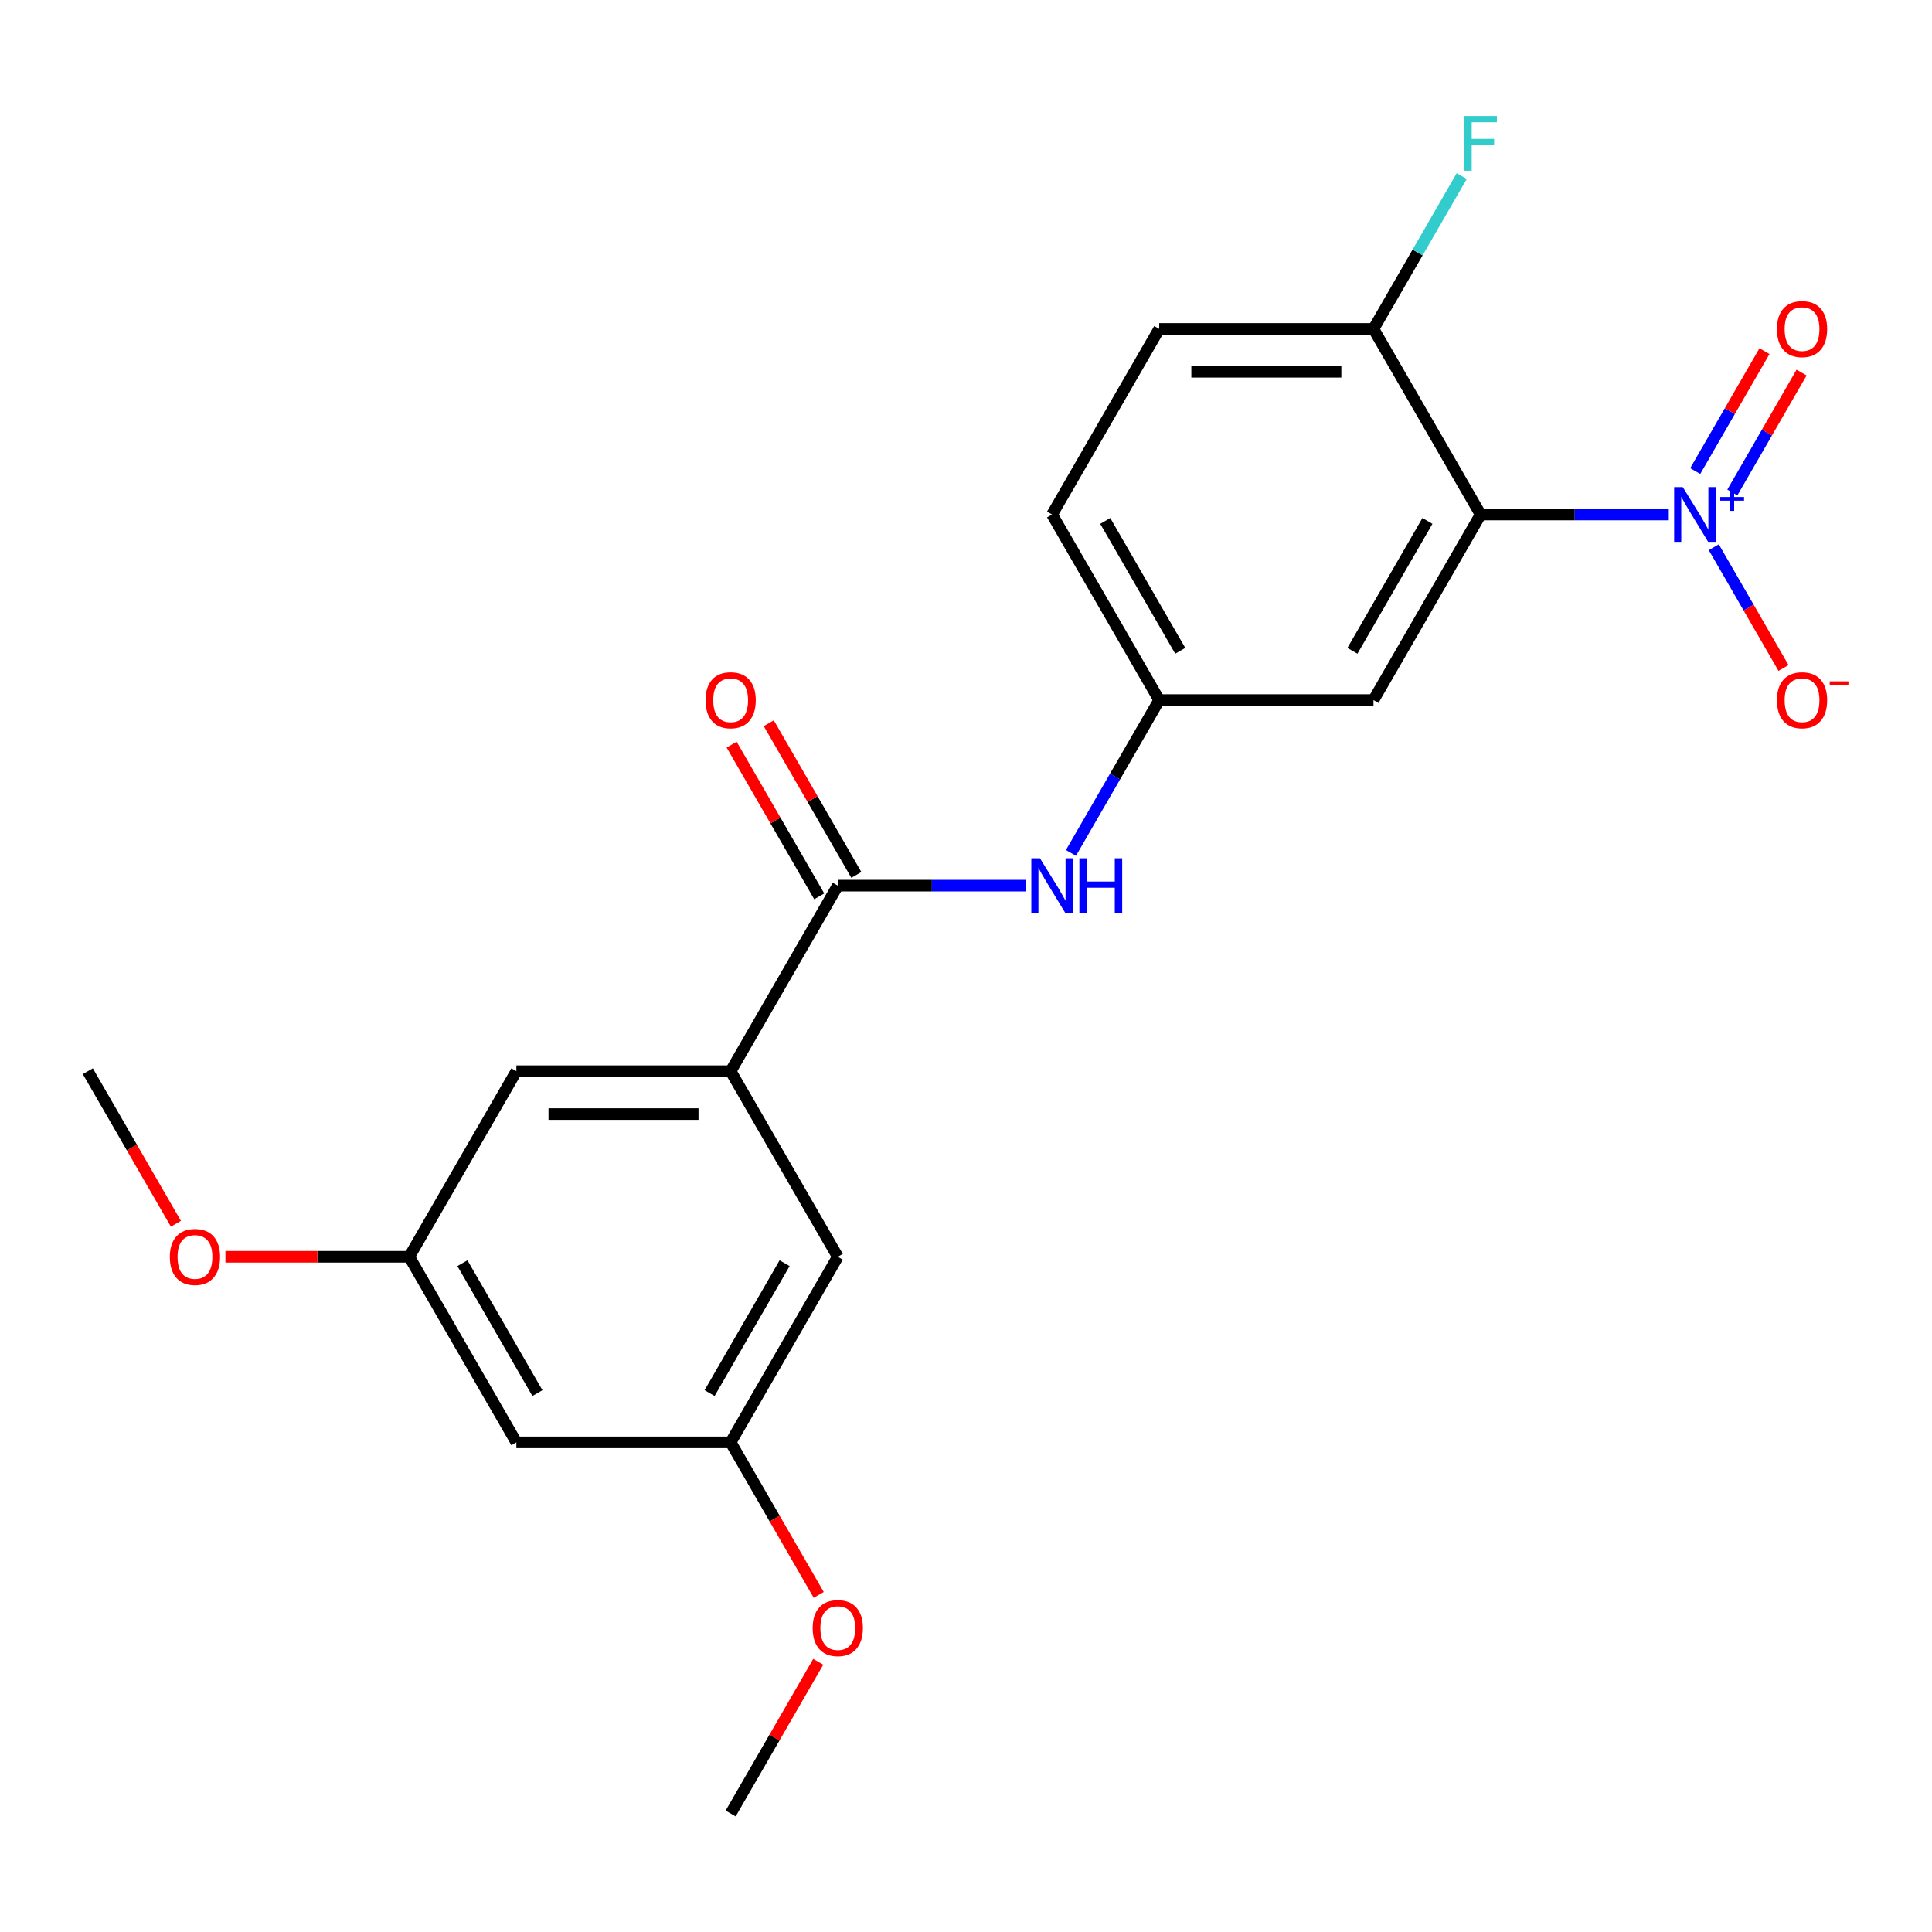 <?xml version='1.0' encoding='iso-8859-1'?>
<svg version='1.1' baseProfile='full'
              xmlns='http://www.w3.org/2000/svg'
                      xmlns:rdkit='http://www.rdkit.org/xml'
                      xmlns:xlink='http://www.w3.org/1999/xlink'
                  xml:space='preserve'
width='1000px' height='1000px' viewBox='0 0 1000 1000'>
<!-- END OF HEADER -->
<rect style='opacity:1.0;fill:#FFFFFF;stroke:none' width='1000' height='1000' x='0' y='0'> </rect>
<path class='bond-0' d='M 863.764,266.306 L 815.066,266.306' style='fill:none;fill-rule:evenodd;stroke:#0000FF;stroke-width:6px;stroke-linecap:butt;stroke-linejoin:miter;stroke-opacity:1' />
<path class='bond-0' d='M 815.066,266.306 L 766.367,266.306' style='fill:none;fill-rule:evenodd;stroke:#000000;stroke-width:6px;stroke-linecap:butt;stroke-linejoin:miter;stroke-opacity:1' />
<path class='bond-6' d='M 887.053,283.239 L 905.099,314.496' style='fill:none;fill-rule:evenodd;stroke:#0000FF;stroke-width:6px;stroke-linecap:butt;stroke-linejoin:miter;stroke-opacity:1' />
<path class='bond-6' d='M 905.099,314.496 L 923.145,345.753' style='fill:none;fill-rule:evenodd;stroke:#FF0000;stroke-width:6px;stroke-linecap:butt;stroke-linejoin:miter;stroke-opacity:1' />
<path class='bond-7' d='M 896.658,254.919 L 914.577,223.882' style='fill:none;fill-rule:evenodd;stroke:#0000FF;stroke-width:6px;stroke-linecap:butt;stroke-linejoin:miter;stroke-opacity:1' />
<path class='bond-7' d='M 914.577,223.882 L 932.496,192.845' style='fill:none;fill-rule:evenodd;stroke:#FF0000;stroke-width:6px;stroke-linecap:butt;stroke-linejoin:miter;stroke-opacity:1' />
<path class='bond-7' d='M 877.448,243.828 L 895.367,212.791' style='fill:none;fill-rule:evenodd;stroke:#0000FF;stroke-width:6px;stroke-linecap:butt;stroke-linejoin:miter;stroke-opacity:1' />
<path class='bond-7' d='M 895.367,212.791 L 913.286,181.754' style='fill:none;fill-rule:evenodd;stroke:#FF0000;stroke-width:6px;stroke-linecap:butt;stroke-linejoin:miter;stroke-opacity:1' />
<path class='bond-3' d='M 766.367,266.306 L 710.912,362.357' style='fill:none;fill-rule:evenodd;stroke:#000000;stroke-width:6px;stroke-linecap:butt;stroke-linejoin:miter;stroke-opacity:1' />
<path class='bond-3' d='M 738.839,269.623 L 700.02,336.858' style='fill:none;fill-rule:evenodd;stroke:#000000;stroke-width:6px;stroke-linecap:butt;stroke-linejoin:miter;stroke-opacity:1' />
<path class='bond-5' d='M 766.367,266.306 L 710.912,170.256' style='fill:none;fill-rule:evenodd;stroke:#000000;stroke-width:6px;stroke-linecap:butt;stroke-linejoin:miter;stroke-opacity:1' />
<path class='bond-1' d='M 433.638,458.407 L 482.337,458.407' style='fill:none;fill-rule:evenodd;stroke:#000000;stroke-width:6px;stroke-linecap:butt;stroke-linejoin:miter;stroke-opacity:1' />
<path class='bond-1' d='M 482.337,458.407 L 531.035,458.407' style='fill:none;fill-rule:evenodd;stroke:#0000FF;stroke-width:6px;stroke-linecap:butt;stroke-linejoin:miter;stroke-opacity:1' />
<path class='bond-2' d='M 433.638,458.407 L 378.183,554.458' style='fill:none;fill-rule:evenodd;stroke:#000000;stroke-width:6px;stroke-linecap:butt;stroke-linejoin:miter;stroke-opacity:1' />
<path class='bond-11' d='M 443.243,452.862 L 420.577,413.603' style='fill:none;fill-rule:evenodd;stroke:#000000;stroke-width:6px;stroke-linecap:butt;stroke-linejoin:miter;stroke-opacity:1' />
<path class='bond-11' d='M 420.577,413.603 L 397.911,374.344' style='fill:none;fill-rule:evenodd;stroke:#FF0000;stroke-width:6px;stroke-linecap:butt;stroke-linejoin:miter;stroke-opacity:1' />
<path class='bond-11' d='M 424.033,463.953 L 401.367,424.694' style='fill:none;fill-rule:evenodd;stroke:#000000;stroke-width:6px;stroke-linecap:butt;stroke-linejoin:miter;stroke-opacity:1' />
<path class='bond-11' d='M 401.367,424.694 L 378.701,385.435' style='fill:none;fill-rule:evenodd;stroke:#FF0000;stroke-width:6px;stroke-linecap:butt;stroke-linejoin:miter;stroke-opacity:1' />
<path class='bond-9' d='M 378.183,554.458 L 267.274,554.458' style='fill:none;fill-rule:evenodd;stroke:#000000;stroke-width:6px;stroke-linecap:butt;stroke-linejoin:miter;stroke-opacity:1' />
<path class='bond-9' d='M 361.547,576.64 L 283.91,576.64' style='fill:none;fill-rule:evenodd;stroke:#000000;stroke-width:6px;stroke-linecap:butt;stroke-linejoin:miter;stroke-opacity:1' />
<path class='bond-10' d='M 378.183,554.458 L 433.638,650.509' style='fill:none;fill-rule:evenodd;stroke:#000000;stroke-width:6px;stroke-linecap:butt;stroke-linejoin:miter;stroke-opacity:1' />
<path class='bond-8' d='M 710.912,362.357 L 600.003,362.357' style='fill:none;fill-rule:evenodd;stroke:#000000;stroke-width:6px;stroke-linecap:butt;stroke-linejoin:miter;stroke-opacity:1' />
<path class='bond-4' d='M 554.324,441.475 L 577.163,401.916' style='fill:none;fill-rule:evenodd;stroke:#0000FF;stroke-width:6px;stroke-linecap:butt;stroke-linejoin:miter;stroke-opacity:1' />
<path class='bond-4' d='M 577.163,401.916 L 600.003,362.357' style='fill:none;fill-rule:evenodd;stroke:#000000;stroke-width:6px;stroke-linecap:butt;stroke-linejoin:miter;stroke-opacity:1' />
<path class='bond-15' d='M 710.912,170.256 L 600.003,170.256' style='fill:none;fill-rule:evenodd;stroke:#000000;stroke-width:6px;stroke-linecap:butt;stroke-linejoin:miter;stroke-opacity:1' />
<path class='bond-15' d='M 694.276,192.438 L 616.639,192.438' style='fill:none;fill-rule:evenodd;stroke:#000000;stroke-width:6px;stroke-linecap:butt;stroke-linejoin:miter;stroke-opacity:1' />
<path class='bond-17' d='M 710.912,170.256 L 733.752,130.697' style='fill:none;fill-rule:evenodd;stroke:#000000;stroke-width:6px;stroke-linecap:butt;stroke-linejoin:miter;stroke-opacity:1' />
<path class='bond-17' d='M 733.752,130.697 L 756.591,91.138' style='fill:none;fill-rule:evenodd;stroke:#33CCCC;stroke-width:6px;stroke-linecap:butt;stroke-linejoin:miter;stroke-opacity:1' />
<path class='bond-22' d='M 600.003,362.357 L 544.548,266.306' style='fill:none;fill-rule:evenodd;stroke:#000000;stroke-width:6px;stroke-linecap:butt;stroke-linejoin:miter;stroke-opacity:1' />
<path class='bond-22' d='M 610.895,336.858 L 572.076,269.623' style='fill:none;fill-rule:evenodd;stroke:#000000;stroke-width:6px;stroke-linecap:butt;stroke-linejoin:miter;stroke-opacity:1' />
<path class='bond-13' d='M 267.274,554.458 L 211.819,650.509' style='fill:none;fill-rule:evenodd;stroke:#000000;stroke-width:6px;stroke-linecap:butt;stroke-linejoin:miter;stroke-opacity:1' />
<path class='bond-14' d='M 433.638,650.509 L 378.183,746.559' style='fill:none;fill-rule:evenodd;stroke:#000000;stroke-width:6px;stroke-linecap:butt;stroke-linejoin:miter;stroke-opacity:1' />
<path class='bond-14' d='M 406.11,653.825 L 367.292,721.061' style='fill:none;fill-rule:evenodd;stroke:#000000;stroke-width:6px;stroke-linecap:butt;stroke-linejoin:miter;stroke-opacity:1' />
<path class='bond-12' d='M 267.274,746.559 L 378.183,746.559' style='fill:none;fill-rule:evenodd;stroke:#000000;stroke-width:6px;stroke-linecap:butt;stroke-linejoin:miter;stroke-opacity:1' />
<path class='bond-23' d='M 267.274,746.559 L 211.819,650.509' style='fill:none;fill-rule:evenodd;stroke:#000000;stroke-width:6px;stroke-linecap:butt;stroke-linejoin:miter;stroke-opacity:1' />
<path class='bond-23' d='M 278.166,721.061 L 239.347,653.825' style='fill:none;fill-rule:evenodd;stroke:#000000;stroke-width:6px;stroke-linecap:butt;stroke-linejoin:miter;stroke-opacity:1' />
<path class='bond-18' d='M 211.819,650.509 L 164.251,650.509' style='fill:none;fill-rule:evenodd;stroke:#000000;stroke-width:6px;stroke-linecap:butt;stroke-linejoin:miter;stroke-opacity:1' />
<path class='bond-18' d='M 164.251,650.509 L 116.682,650.509' style='fill:none;fill-rule:evenodd;stroke:#FF0000;stroke-width:6px;stroke-linecap:butt;stroke-linejoin:miter;stroke-opacity:1' />
<path class='bond-19' d='M 378.183,746.559 L 400.977,786.038' style='fill:none;fill-rule:evenodd;stroke:#000000;stroke-width:6px;stroke-linecap:butt;stroke-linejoin:miter;stroke-opacity:1' />
<path class='bond-19' d='M 400.977,786.038 L 423.77,825.517' style='fill:none;fill-rule:evenodd;stroke:#FF0000;stroke-width:6px;stroke-linecap:butt;stroke-linejoin:miter;stroke-opacity:1' />
<path class='bond-16' d='M 600.003,170.256 L 544.548,266.306' style='fill:none;fill-rule:evenodd;stroke:#000000;stroke-width:6px;stroke-linecap:butt;stroke-linejoin:miter;stroke-opacity:1' />
<path class='bond-21' d='M 91.041,633.416 L 68.248,593.937' style='fill:none;fill-rule:evenodd;stroke:#FF0000;stroke-width:6px;stroke-linecap:butt;stroke-linejoin:miter;stroke-opacity:1' />
<path class='bond-21' d='M 68.248,593.937 L 45.455,554.458' style='fill:none;fill-rule:evenodd;stroke:#000000;stroke-width:6px;stroke-linecap:butt;stroke-linejoin:miter;stroke-opacity:1' />
<path class='bond-20' d='M 423.516,860.142 L 400.85,899.401' style='fill:none;fill-rule:evenodd;stroke:#FF0000;stroke-width:6px;stroke-linecap:butt;stroke-linejoin:miter;stroke-opacity:1' />
<path class='bond-20' d='M 400.85,899.401 L 378.183,938.66' style='fill:none;fill-rule:evenodd;stroke:#000000;stroke-width:6px;stroke-linecap:butt;stroke-linejoin:miter;stroke-opacity:1' />
<path  class='atom-0' d='M 871.017 252.146
L 880.297 267.146
Q 881.217 268.626, 882.697 271.306
Q 884.177 273.986, 884.257 274.146
L 884.257 252.146
L 888.017 252.146
L 888.017 280.466
L 884.137 280.466
L 874.177 264.066
Q 873.017 262.146, 871.777 259.946
Q 870.577 257.746, 870.217 257.066
L 870.217 280.466
L 866.537 280.466
L 866.537 252.146
L 871.017 252.146
' fill='#0000FF'/>
<path  class='atom-0' d='M 890.393 257.251
L 895.382 257.251
L 895.382 251.998
L 897.6 251.998
L 897.6 257.251
L 902.722 257.251
L 902.722 259.152
L 897.6 259.152
L 897.6 264.432
L 895.382 264.432
L 895.382 259.152
L 890.393 259.152
L 890.393 257.251
' fill='#0000FF'/>
<path  class='atom-5' d='M 538.288 444.247
L 547.568 459.247
Q 548.488 460.727, 549.968 463.407
Q 551.448 466.087, 551.528 466.247
L 551.528 444.247
L 555.288 444.247
L 555.288 472.567
L 551.408 472.567
L 541.448 456.167
Q 540.288 454.247, 539.048 452.047
Q 537.848 449.847, 537.488 449.167
L 537.488 472.567
L 533.808 472.567
L 533.808 444.247
L 538.288 444.247
' fill='#0000FF'/>
<path  class='atom-5' d='M 558.688 444.247
L 562.528 444.247
L 562.528 456.287
L 577.008 456.287
L 577.008 444.247
L 580.848 444.247
L 580.848 472.567
L 577.008 472.567
L 577.008 459.487
L 562.528 459.487
L 562.528 472.567
L 558.688 472.567
L 558.688 444.247
' fill='#0000FF'/>
<path  class='atom-7' d='M 919.732 362.437
Q 919.732 355.637, 923.092 351.837
Q 926.452 348.037, 932.732 348.037
Q 939.012 348.037, 942.372 351.837
Q 945.732 355.637, 945.732 362.437
Q 945.732 369.317, 942.332 373.237
Q 938.932 377.117, 932.732 377.117
Q 926.492 377.117, 923.092 373.237
Q 919.732 369.357, 919.732 362.437
M 932.732 373.917
Q 937.052 373.917, 939.372 371.037
Q 941.732 368.117, 941.732 362.437
Q 941.732 356.877, 939.372 354.077
Q 937.052 351.237, 932.732 351.237
Q 928.412 351.237, 926.052 354.037
Q 923.732 356.837, 923.732 362.437
Q 923.732 368.157, 926.052 371.037
Q 928.412 373.917, 932.732 373.917
' fill='#FF0000'/>
<path  class='atom-7' d='M 947.052 352.659
L 956.74 352.659
L 956.74 354.771
L 947.052 354.771
L 947.052 352.659
' fill='#FF0000'/>
<path  class='atom-8' d='M 919.732 170.336
Q 919.732 163.536, 923.092 159.736
Q 926.452 155.936, 932.732 155.936
Q 939.012 155.936, 942.372 159.736
Q 945.732 163.536, 945.732 170.336
Q 945.732 177.216, 942.332 181.136
Q 938.932 185.016, 932.732 185.016
Q 926.492 185.016, 923.092 181.136
Q 919.732 177.256, 919.732 170.336
M 932.732 181.816
Q 937.052 181.816, 939.372 178.936
Q 941.732 176.016, 941.732 170.336
Q 941.732 164.776, 939.372 161.976
Q 937.052 159.136, 932.732 159.136
Q 928.412 159.136, 926.052 161.936
Q 923.732 164.736, 923.732 170.336
Q 923.732 176.056, 926.052 178.936
Q 928.412 181.816, 932.732 181.816
' fill='#FF0000'/>
<path  class='atom-12' d='M 365.183 362.437
Q 365.183 355.637, 368.543 351.837
Q 371.903 348.037, 378.183 348.037
Q 384.463 348.037, 387.823 351.837
Q 391.183 355.637, 391.183 362.437
Q 391.183 369.317, 387.783 373.237
Q 384.383 377.117, 378.183 377.117
Q 371.943 377.117, 368.543 373.237
Q 365.183 369.357, 365.183 362.437
M 378.183 373.917
Q 382.503 373.917, 384.823 371.037
Q 387.183 368.117, 387.183 362.437
Q 387.183 356.877, 384.823 354.077
Q 382.503 351.237, 378.183 351.237
Q 373.863 351.237, 371.503 354.037
Q 369.183 356.837, 369.183 362.437
Q 369.183 368.157, 371.503 371.037
Q 373.863 373.917, 378.183 373.917
' fill='#FF0000'/>
<path  class='atom-18' d='M 757.947 60.045
L 774.787 60.045
L 774.787 63.285
L 761.747 63.285
L 761.747 71.885
L 773.347 71.885
L 773.347 75.165
L 761.747 75.165
L 761.747 88.365
L 757.947 88.365
L 757.947 60.045
' fill='#33CCCC'/>
<path  class='atom-19' d='M 87.909 650.589
Q 87.909 643.789, 91.269 639.989
Q 94.629 636.189, 100.909 636.189
Q 107.189 636.189, 110.549 639.989
Q 113.909 643.789, 113.909 650.589
Q 113.909 657.469, 110.509 661.389
Q 107.109 665.269, 100.909 665.269
Q 94.669 665.269, 91.269 661.389
Q 87.909 657.509, 87.909 650.589
M 100.909 662.069
Q 105.229 662.069, 107.549 659.189
Q 109.909 656.269, 109.909 650.589
Q 109.909 645.029, 107.549 642.229
Q 105.229 639.389, 100.909 639.389
Q 96.589 639.389, 94.229 642.189
Q 91.909 644.989, 91.909 650.589
Q 91.909 656.309, 94.229 659.189
Q 96.589 662.069, 100.909 662.069
' fill='#FF0000'/>
<path  class='atom-20' d='M 420.638 842.69
Q 420.638 835.89, 423.998 832.09
Q 427.358 828.29, 433.638 828.29
Q 439.918 828.29, 443.278 832.09
Q 446.638 835.89, 446.638 842.69
Q 446.638 849.57, 443.238 853.49
Q 439.838 857.37, 433.638 857.37
Q 427.398 857.37, 423.998 853.49
Q 420.638 849.61, 420.638 842.69
M 433.638 854.17
Q 437.958 854.17, 440.278 851.29
Q 442.638 848.37, 442.638 842.69
Q 442.638 837.13, 440.278 834.33
Q 437.958 831.49, 433.638 831.49
Q 429.318 831.49, 426.958 834.29
Q 424.638 837.09, 424.638 842.69
Q 424.638 848.41, 426.958 851.29
Q 429.318 854.17, 433.638 854.17
' fill='#FF0000'/>
</svg>
